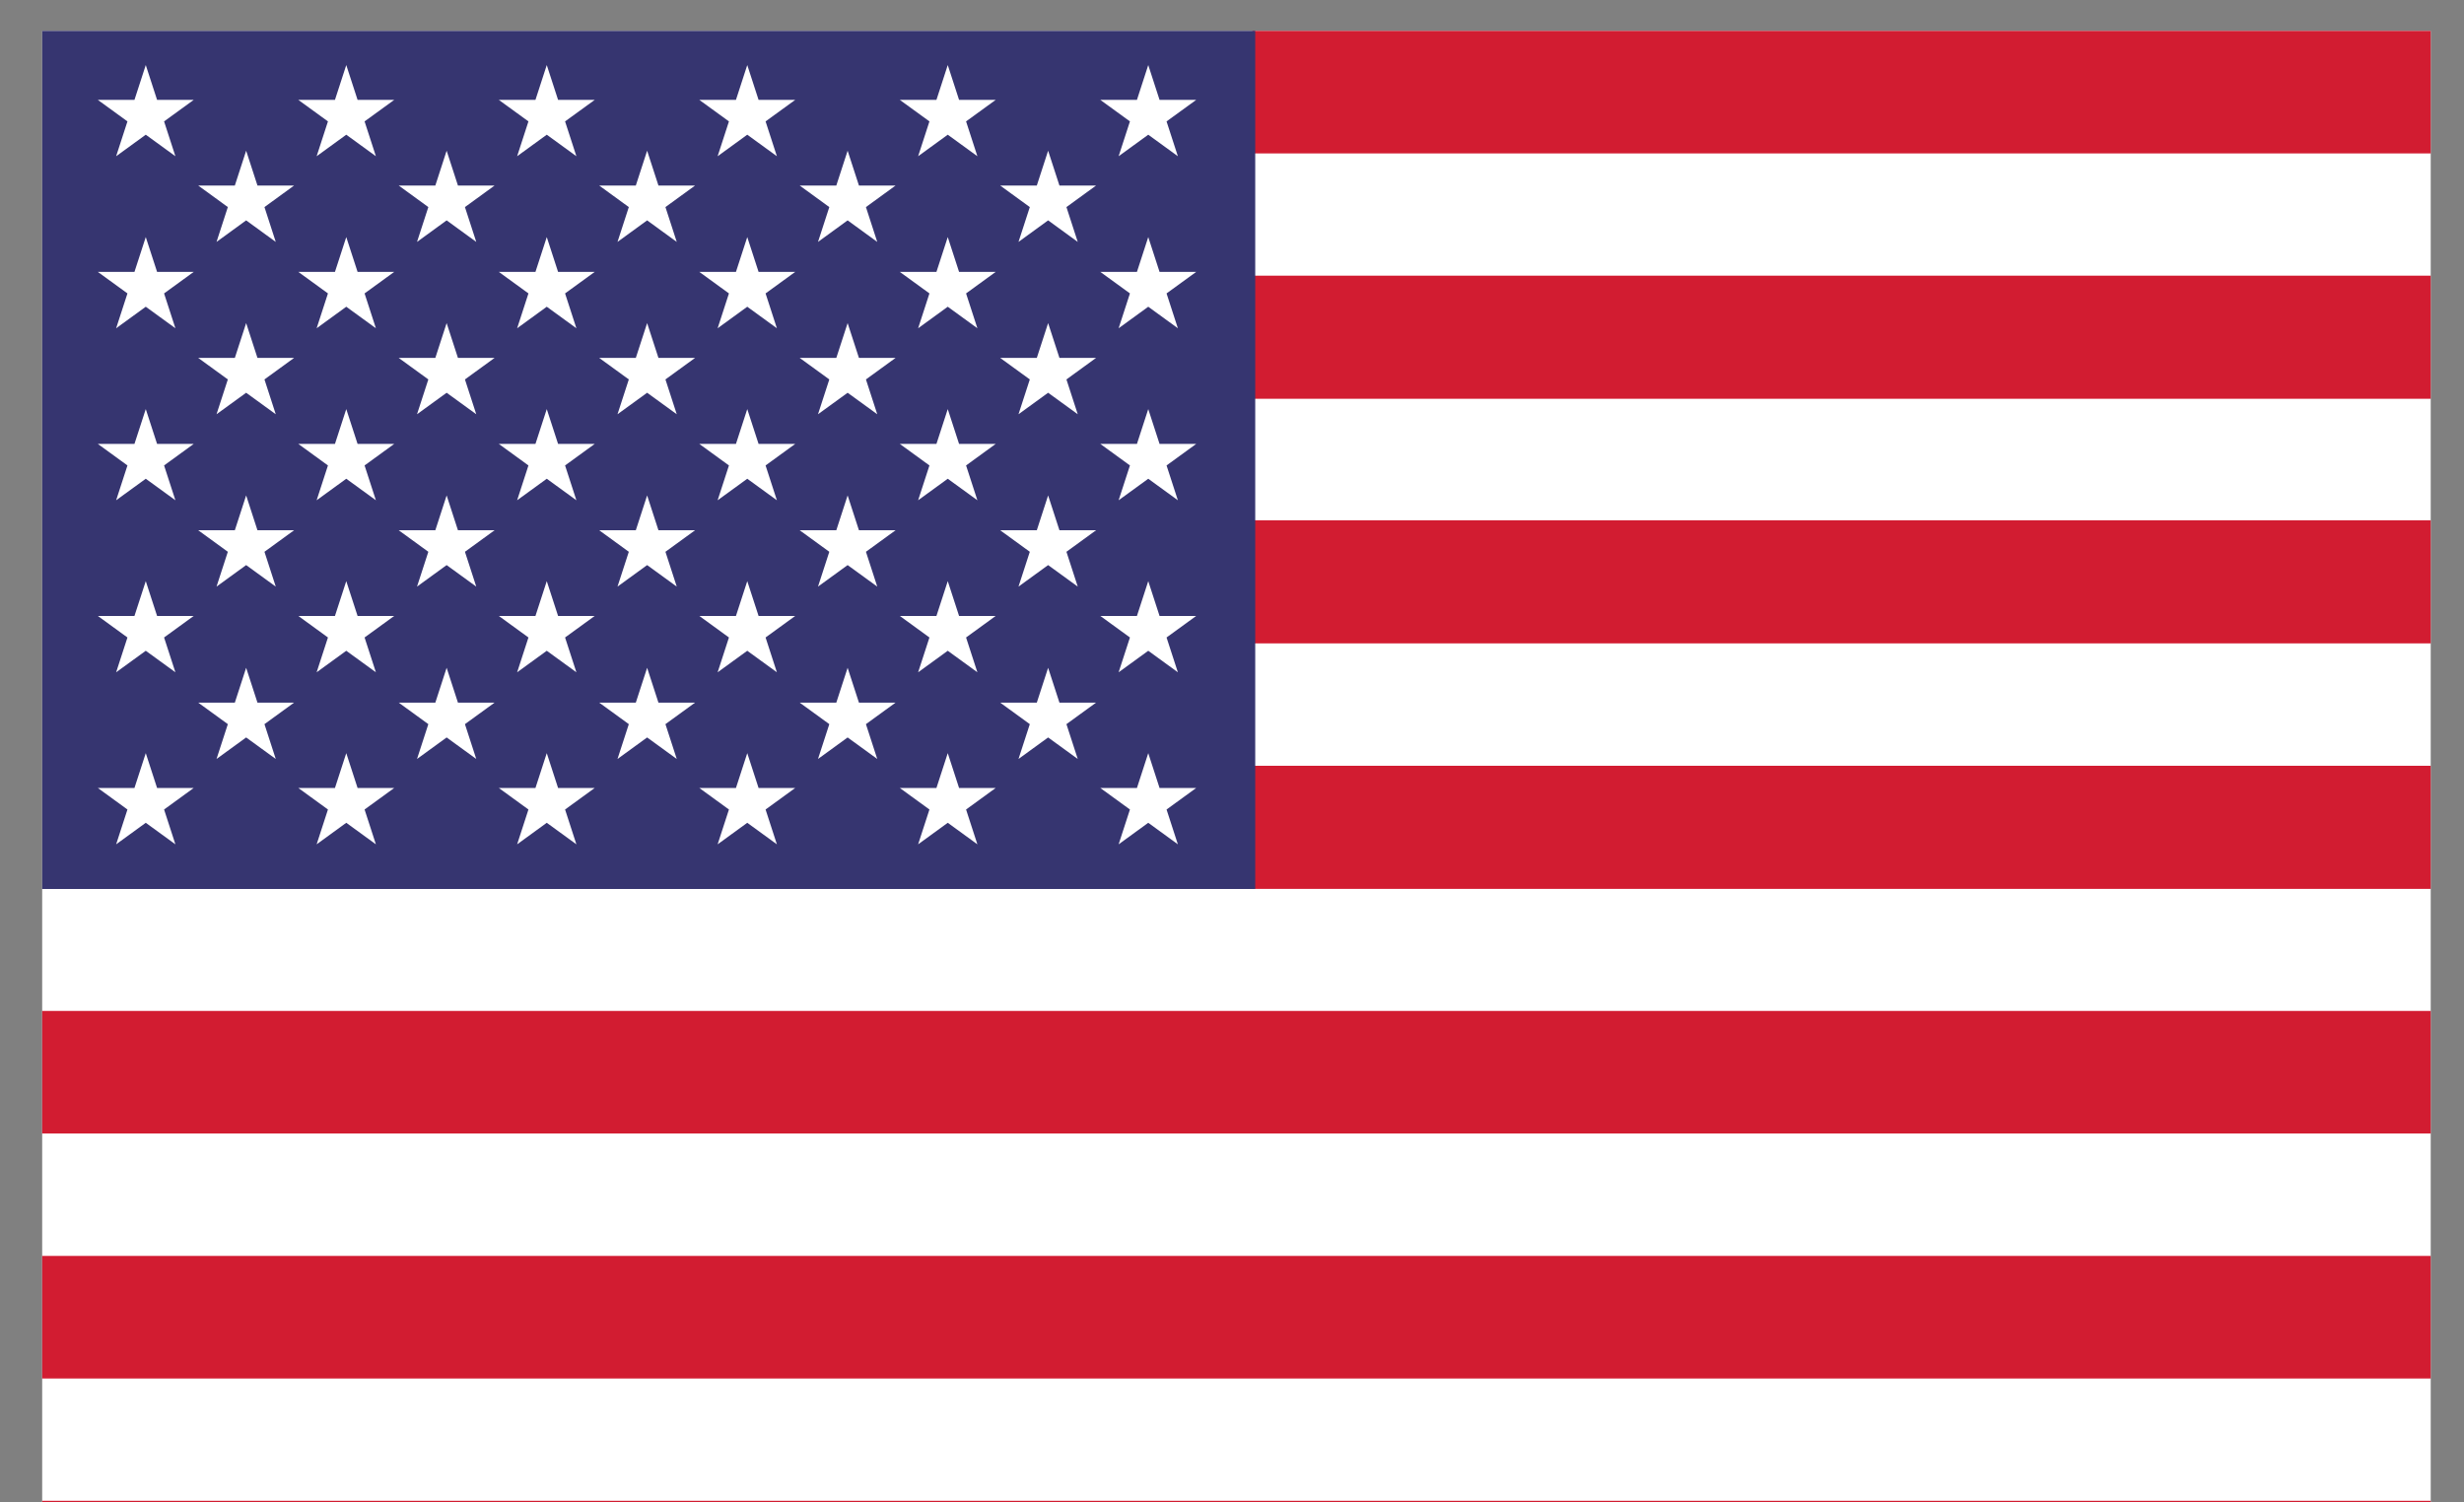 <svg xmlns="http://www.w3.org/2000/svg" xmlns:xlink="http://www.w3.org/1999/xlink" width="820" viewBox="0 0 615 375" height="500" preserveAspectRatio="xMidYMid meet"><rect x="0" y="0" width="615" height="375" fill="#808080" stroke="none"/><defs><clipPath id="e7c685d5db"><path d="M 10 7.648 L 607 7.648 L 607 375 L 10 375 Z M 10 7.648 " clip-rule="nonzero"></path></clipPath><clipPath id="2bcfb54401"><path d="M 312 7.648 L 607 7.648 L 607 39 L 312 39 Z M 312 7.648 " clip-rule="nonzero"></path></clipPath><clipPath id="4f19d340b9"><path d="M 10 7.648 L 314 7.648 L 314 222 L 10 222 Z M 10 7.648 " clip-rule="nonzero"></path></clipPath></defs><g clip-path="url(#e7c685d5db)"><path fill="#ffffff" d="M 606.695 405.203 L 10.527 405.203 L 10.527 7.703 L 606.695 7.703 L 606.695 405.203 " fill-opacity="1" fill-rule="nonzero"></path></g><path fill="#d21c31" d="M 606.695 282.93 L 10.527 282.93 L 10.527 252.332 L 606.695 252.332 L 606.695 282.93 " fill-opacity="1" fill-rule="nonzero"></path><path fill="#d21c31" d="M 606.695 221.867 L 312.547 221.867 L 312.547 191.141 L 606.695 191.141 L 606.695 221.867 " fill-opacity="1" fill-rule="nonzero"></path><path fill="#d21c31" d="M 606.695 160.59 L 312.547 160.59 L 312.547 129.863 L 606.695 129.863 L 606.695 160.59 " fill-opacity="1" fill-rule="nonzero"></path><path fill="#d21c31" d="M 606.695 99.535 L 312.547 99.535 L 312.547 68.809 L 606.695 68.809 L 606.695 99.535 " fill-opacity="1" fill-rule="nonzero"></path><g clip-path="url(#2bcfb54401)"><path fill="#d21c31" d="M 606.695 38.301 L 312.582 38.301 L 312.582 7.703 L 606.695 7.703 L 606.695 38.301 " fill-opacity="1" fill-rule="nonzero"></path></g><path fill="#d21c31" d="M 606.695 344.078 L 10.527 344.078 L 10.527 313.48 L 606.695 313.48 L 606.695 344.078 " fill-opacity="1" fill-rule="nonzero"></path><path fill="#d21c31" d="M 606.695 405.203 L 10.527 405.203 L 10.527 374.605 L 606.695 374.605 L 606.695 405.203 " fill-opacity="1" fill-rule="nonzero"></path><g clip-path="url(#4f19d340b9)"><path fill="#363570" d="M 313.297 221.895 L 10.527 221.895 L 10.527 7.703 L 313.297 7.703 L 313.297 221.895 " fill-opacity="1" fill-rule="nonzero"></path></g><path fill="#ffffff" d="M 36.383 16.238 L 39.207 24.934 L 48.348 24.934 L 40.953 30.301 L 43.777 38.996 L 36.383 33.621 L 28.988 38.996 L 31.812 30.301 L 24.422 24.934 L 33.559 24.934 L 36.383 16.238 " fill-opacity="1" fill-rule="nonzero"></path><path fill="#ffffff" d="M 86.426 16.238 L 89.25 24.934 L 98.391 24.934 L 90.996 30.301 L 93.82 38.996 L 86.426 33.621 L 79.031 38.996 L 81.855 30.301 L 74.461 24.934 L 83.602 24.934 L 86.426 16.238 " fill-opacity="1" fill-rule="nonzero"></path><path fill="#ffffff" d="M 136.469 16.238 L 139.293 24.934 L 148.434 24.934 L 141.039 30.301 L 143.863 38.996 L 136.469 33.621 L 129.074 38.996 L 131.898 30.301 L 124.504 24.934 L 133.645 24.934 L 136.469 16.238 " fill-opacity="1" fill-rule="nonzero"></path><path fill="#ffffff" d="M 186.512 16.238 L 189.336 24.934 L 198.477 24.934 L 191.082 30.301 L 193.906 38.996 L 186.512 33.621 L 179.117 38.996 L 181.941 30.301 L 174.547 24.934 L 183.688 24.934 L 186.512 16.238 " fill-opacity="1" fill-rule="nonzero"></path><path fill="#ffffff" d="M 236.555 16.238 L 239.379 24.934 L 248.516 24.934 L 241.125 30.301 L 243.949 38.996 L 236.555 33.621 L 229.16 38.996 L 231.984 30.301 L 224.59 24.934 L 233.73 24.934 L 236.555 16.238 " fill-opacity="1" fill-rule="nonzero"></path><path fill="#ffffff" d="M 286.598 16.238 L 289.418 24.934 L 298.559 24.934 L 291.164 30.301 L 293.988 38.996 L 286.598 33.621 L 279.203 38.996 L 282.027 30.301 L 274.633 24.934 L 283.773 24.934 L 286.598 16.238 " fill-opacity="1" fill-rule="nonzero"></path><path fill="#ffffff" d="M 61.438 37.621 L 64.262 46.312 L 73.398 46.312 L 66.008 51.688 L 68.828 60.383 L 61.438 55.004 L 54.043 60.383 L 56.867 51.688 L 49.473 46.312 L 58.613 46.312 L 61.438 37.621 " fill-opacity="1" fill-rule="nonzero"></path><path fill="#ffffff" d="M 111.477 37.621 L 114.301 46.312 L 123.441 46.312 L 116.047 51.688 L 118.871 60.383 L 111.477 55.004 L 104.086 60.383 L 106.91 51.688 L 99.516 46.312 L 108.656 46.312 L 111.477 37.621 " fill-opacity="1" fill-rule="nonzero"></path><path fill="#ffffff" d="M 161.52 37.621 L 164.344 46.312 L 173.484 46.312 L 166.09 51.688 L 168.914 60.383 L 161.52 55.004 L 154.125 60.383 L 156.949 51.688 L 149.559 46.312 L 158.695 46.312 L 161.52 37.621 " fill-opacity="1" fill-rule="nonzero"></path><path fill="#ffffff" d="M 211.562 37.621 L 214.387 46.312 L 223.527 46.312 L 216.133 51.688 L 218.957 60.383 L 211.562 55.004 L 204.168 60.383 L 206.992 51.688 L 199.598 46.312 L 208.738 46.312 L 211.562 37.621 " fill-opacity="1" fill-rule="nonzero"></path><path fill="#ffffff" d="M 261.605 37.621 L 264.43 46.312 L 273.57 46.312 L 266.176 51.688 L 269 60.383 L 261.605 55.004 L 254.211 60.383 L 257.035 51.688 L 249.641 46.312 L 258.781 46.312 L 261.605 37.621 " fill-opacity="1" fill-rule="nonzero"></path><path fill="#ffffff" d="M 61.438 80.645 L 64.262 89.336 L 73.398 89.336 L 66.008 94.707 L 68.828 103.398 L 61.438 98.031 L 54.043 103.398 L 56.867 94.707 L 49.473 89.336 L 58.613 89.336 L 61.438 80.645 " fill-opacity="1" fill-rule="nonzero"></path><path fill="#ffffff" d="M 111.477 80.645 L 114.301 89.336 L 123.441 89.336 L 116.047 94.707 L 118.871 103.398 L 111.477 98.031 L 104.086 103.398 L 106.91 94.707 L 99.516 89.336 L 108.656 89.336 L 111.477 80.645 " fill-opacity="1" fill-rule="nonzero"></path><path fill="#ffffff" d="M 161.52 80.645 L 164.344 89.336 L 173.484 89.336 L 166.09 94.707 L 168.914 103.398 L 161.52 98.031 L 154.125 103.398 L 156.949 94.707 L 149.559 89.336 L 158.695 89.336 L 161.52 80.645 " fill-opacity="1" fill-rule="nonzero"></path><path fill="#ffffff" d="M 211.562 80.645 L 214.387 89.336 L 223.527 89.336 L 216.133 94.707 L 218.957 103.398 L 211.562 98.031 L 204.168 103.398 L 206.992 94.707 L 199.598 89.336 L 208.738 89.336 L 211.562 80.645 " fill-opacity="1" fill-rule="nonzero"></path><path fill="#ffffff" d="M 261.605 80.645 L 264.43 89.336 L 273.57 89.336 L 266.176 94.707 L 269 103.398 L 261.605 98.031 L 254.211 103.398 L 257.035 94.707 L 249.641 89.336 L 258.781 89.336 L 261.605 80.645 " fill-opacity="1" fill-rule="nonzero"></path><path fill="#ffffff" d="M 61.438 123.66 L 64.262 132.355 L 73.398 132.355 L 66.008 137.727 L 68.828 146.418 L 61.438 141.047 L 54.043 146.418 L 56.867 137.727 L 49.473 132.355 L 58.613 132.355 L 61.438 123.66 " fill-opacity="1" fill-rule="nonzero"></path><path fill="#ffffff" d="M 111.477 123.66 L 114.301 132.355 L 123.441 132.355 L 116.047 137.727 L 118.871 146.418 L 111.477 141.047 L 104.086 146.418 L 106.91 137.727 L 99.516 132.355 L 108.656 132.355 L 111.477 123.66 " fill-opacity="1" fill-rule="nonzero"></path><path fill="#ffffff" d="M 161.52 123.66 L 164.344 132.355 L 173.484 132.355 L 166.09 137.727 L 168.914 146.418 L 161.52 141.047 L 154.125 146.418 L 156.949 137.727 L 149.559 132.355 L 158.695 132.355 L 161.52 123.66 " fill-opacity="1" fill-rule="nonzero"></path><path fill="#ffffff" d="M 211.562 123.66 L 214.387 132.355 L 223.527 132.355 L 216.133 137.727 L 218.957 146.418 L 211.562 141.047 L 204.168 146.418 L 206.992 137.727 L 199.598 132.355 L 208.738 132.355 L 211.562 123.66 " fill-opacity="1" fill-rule="nonzero"></path><path fill="#ffffff" d="M 261.605 123.66 L 264.43 132.355 L 273.57 132.355 L 266.176 137.727 L 269 146.418 L 261.605 141.047 L 254.211 146.418 L 257.035 137.727 L 249.641 132.355 L 258.781 132.355 L 261.605 123.66 " fill-opacity="1" fill-rule="nonzero"></path><path fill="#ffffff" d="M 61.438 166.684 L 64.262 175.379 L 73.398 175.379 L 66.008 180.75 L 68.828 189.441 L 61.438 184.07 L 54.043 189.441 L 56.867 180.75 L 49.473 175.379 L 58.613 175.379 L 61.438 166.684 " fill-opacity="1" fill-rule="nonzero"></path><path fill="#ffffff" d="M 111.477 166.684 L 114.301 175.379 L 123.441 175.379 L 116.047 180.75 L 118.871 189.441 L 111.477 184.07 L 104.086 189.441 L 106.91 180.75 L 99.516 175.379 L 108.656 175.379 L 111.477 166.684 " fill-opacity="1" fill-rule="nonzero"></path><path fill="#ffffff" d="M 161.52 166.684 L 164.344 175.379 L 173.484 175.379 L 166.09 180.75 L 168.914 189.441 L 161.52 184.07 L 154.125 189.441 L 156.949 180.75 L 149.559 175.379 L 158.695 175.379 L 161.52 166.684 " fill-opacity="1" fill-rule="nonzero"></path><path fill="#ffffff" d="M 211.562 166.684 L 214.387 175.379 L 223.527 175.379 L 216.133 180.75 L 218.957 189.441 L 211.562 184.07 L 204.168 189.441 L 206.992 180.75 L 199.598 175.379 L 208.738 175.379 L 211.562 166.684 " fill-opacity="1" fill-rule="nonzero"></path><path fill="#ffffff" d="M 261.605 166.684 L 264.43 175.379 L 273.57 175.379 L 266.176 180.75 L 269 189.441 L 261.605 184.07 L 254.211 189.441 L 257.035 180.75 L 249.641 175.379 L 258.781 175.379 L 261.605 166.684 " fill-opacity="1" fill-rule="nonzero"></path><path fill="#ffffff" d="M 36.383 59.176 L 39.207 67.867 L 48.348 67.867 L 40.953 73.238 L 43.777 81.934 L 36.383 76.562 L 28.988 81.934 L 31.812 73.238 L 24.422 67.867 L 33.559 67.867 L 36.383 59.176 " fill-opacity="1" fill-rule="nonzero"></path><path fill="#ffffff" d="M 86.426 59.176 L 89.25 67.867 L 98.391 67.867 L 90.996 73.238 L 93.82 81.934 L 86.426 76.562 L 79.031 81.934 L 81.855 73.238 L 74.461 67.867 L 83.602 67.867 L 86.426 59.176 " fill-opacity="1" fill-rule="nonzero"></path><path fill="#ffffff" d="M 136.469 59.176 L 139.293 67.867 L 148.434 67.867 L 141.039 73.238 L 143.863 81.934 L 136.469 76.562 L 129.074 81.934 L 131.898 73.238 L 124.504 67.867 L 133.645 67.867 L 136.469 59.176 " fill-opacity="1" fill-rule="nonzero"></path><path fill="#ffffff" d="M 186.512 59.176 L 189.336 67.867 L 198.477 67.867 L 191.082 73.238 L 193.906 81.934 L 186.512 76.562 L 179.117 81.934 L 181.941 73.238 L 174.547 67.867 L 183.688 67.867 L 186.512 59.176 " fill-opacity="1" fill-rule="nonzero"></path><path fill="#ffffff" d="M 236.555 59.176 L 239.379 67.867 L 248.516 67.867 L 241.125 73.238 L 243.949 81.934 L 236.555 76.562 L 229.16 81.934 L 231.984 73.238 L 224.59 67.867 L 233.73 67.867 L 236.555 59.176 " fill-opacity="1" fill-rule="nonzero"></path><path fill="#ffffff" d="M 286.598 59.176 L 289.418 67.867 L 298.559 67.867 L 291.164 73.238 L 293.988 81.934 L 286.598 76.562 L 279.203 81.934 L 282.027 73.238 L 274.633 67.867 L 283.773 67.867 L 286.598 59.176 " fill-opacity="1" fill-rule="nonzero"></path><path fill="#ffffff" d="M 36.383 102.113 L 39.207 110.805 L 48.348 110.805 L 40.953 116.176 L 43.777 124.867 L 36.383 119.496 L 28.988 124.867 L 31.812 116.176 L 24.422 110.805 L 33.559 110.805 L 36.383 102.113 " fill-opacity="1" fill-rule="nonzero"></path><path fill="#ffffff" d="M 86.426 102.113 L 89.25 110.805 L 98.391 110.805 L 90.996 116.176 L 93.82 124.867 L 86.426 119.496 L 79.031 124.867 L 81.855 116.176 L 74.461 110.805 L 83.602 110.805 L 86.426 102.113 " fill-opacity="1" fill-rule="nonzero"></path><path fill="#ffffff" d="M 136.469 102.113 L 139.293 110.805 L 148.434 110.805 L 141.039 116.176 L 143.863 124.867 L 136.469 119.496 L 129.074 124.867 L 131.898 116.176 L 124.504 110.805 L 133.645 110.805 L 136.469 102.113 " fill-opacity="1" fill-rule="nonzero"></path><path fill="#ffffff" d="M 186.512 102.113 L 189.336 110.805 L 198.477 110.805 L 191.082 116.176 L 193.906 124.867 L 186.512 119.496 L 179.117 124.867 L 181.941 116.176 L 174.547 110.805 L 183.688 110.805 L 186.512 102.113 " fill-opacity="1" fill-rule="nonzero"></path><path fill="#ffffff" d="M 236.555 102.113 L 239.379 110.805 L 248.516 110.805 L 241.125 116.176 L 243.949 124.867 L 236.555 119.496 L 229.16 124.867 L 231.984 116.176 L 224.59 110.805 L 233.73 110.805 L 236.555 102.113 " fill-opacity="1" fill-rule="nonzero"></path><path fill="#ffffff" d="M 286.598 102.113 L 289.418 110.805 L 298.559 110.805 L 291.164 116.176 L 293.988 124.867 L 286.598 119.496 L 279.203 124.867 L 282.027 116.176 L 274.633 110.805 L 283.773 110.805 L 286.598 102.113 " fill-opacity="1" fill-rule="nonzero"></path><path fill="#ffffff" d="M 36.383 145.055 L 39.207 153.742 L 48.348 153.742 L 40.953 159.117 L 43.777 167.805 L 36.383 162.434 L 28.988 167.805 L 31.812 159.117 L 24.422 153.742 L 33.559 153.742 L 36.383 145.055 " fill-opacity="1" fill-rule="nonzero"></path><path fill="#ffffff" d="M 86.426 145.055 L 89.25 153.742 L 98.391 153.742 L 90.996 159.117 L 93.82 167.805 L 86.426 162.434 L 79.031 167.805 L 81.855 159.117 L 74.461 153.742 L 83.602 153.742 L 86.426 145.055 " fill-opacity="1" fill-rule="nonzero"></path><path fill="#ffffff" d="M 136.469 145.055 L 139.293 153.742 L 148.434 153.742 L 141.039 159.117 L 143.863 167.805 L 136.469 162.434 L 129.074 167.805 L 131.898 159.117 L 124.504 153.742 L 133.645 153.742 L 136.469 145.055 " fill-opacity="1" fill-rule="nonzero"></path><path fill="#ffffff" d="M 186.512 145.055 L 189.336 153.742 L 198.477 153.742 L 191.082 159.117 L 193.906 167.805 L 186.512 162.434 L 179.117 167.805 L 181.941 159.117 L 174.547 153.742 L 183.688 153.742 L 186.512 145.055 " fill-opacity="1" fill-rule="nonzero"></path><path fill="#ffffff" d="M 236.555 145.055 L 239.379 153.742 L 248.516 153.742 L 241.125 159.117 L 243.949 167.805 L 236.555 162.434 L 229.16 167.805 L 231.984 159.117 L 224.59 153.742 L 233.73 153.742 L 236.555 145.055 " fill-opacity="1" fill-rule="nonzero"></path><path fill="#ffffff" d="M 286.598 145.055 L 289.418 153.742 L 298.559 153.742 L 291.164 159.117 L 293.988 167.805 L 286.598 162.434 L 279.203 167.805 L 282.027 159.117 L 274.633 153.742 L 283.773 153.742 L 286.598 145.055 " fill-opacity="1" fill-rule="nonzero"></path><path fill="#ffffff" d="M 36.383 187.988 L 39.207 196.684 L 48.348 196.684 L 40.953 202.055 L 43.777 210.746 L 36.383 205.371 L 28.988 210.746 L 31.812 202.055 L 24.422 196.684 L 33.559 196.684 L 36.383 187.988 " fill-opacity="1" fill-rule="nonzero"></path><path fill="#ffffff" d="M 86.426 187.988 L 89.25 196.684 L 98.391 196.684 L 90.996 202.055 L 93.82 210.746 L 86.426 205.371 L 79.031 210.746 L 81.855 202.055 L 74.461 196.684 L 83.602 196.684 L 86.426 187.988 " fill-opacity="1" fill-rule="nonzero"></path><path fill="#ffffff" d="M 136.469 187.988 L 139.293 196.684 L 148.434 196.684 L 141.039 202.055 L 143.863 210.746 L 136.469 205.371 L 129.074 210.746 L 131.898 202.055 L 124.504 196.684 L 133.645 196.684 L 136.469 187.988 " fill-opacity="1" fill-rule="nonzero"></path><path fill="#ffffff" d="M 186.512 187.988 L 189.336 196.684 L 198.477 196.684 L 191.082 202.055 L 193.906 210.746 L 186.512 205.371 L 179.117 210.746 L 181.941 202.055 L 174.547 196.684 L 183.688 196.684 L 186.512 187.988 " fill-opacity="1" fill-rule="nonzero"></path><path fill="#ffffff" d="M 236.555 187.988 L 239.379 196.684 L 248.516 196.684 L 241.125 202.055 L 243.949 210.746 L 236.555 205.371 L 229.16 210.746 L 231.984 202.055 L 224.59 196.684 L 233.73 196.684 L 236.555 187.988 " fill-opacity="1" fill-rule="nonzero"></path><path fill="#ffffff" d="M 286.598 187.988 L 289.418 196.684 L 298.559 196.684 L 291.164 202.055 L 293.988 210.746 L 286.598 205.371 L 279.203 210.746 L 282.027 202.055 L 274.633 196.684 L 283.773 196.684 L 286.598 187.988 " fill-opacity="1" fill-rule="nonzero"></path></svg>
